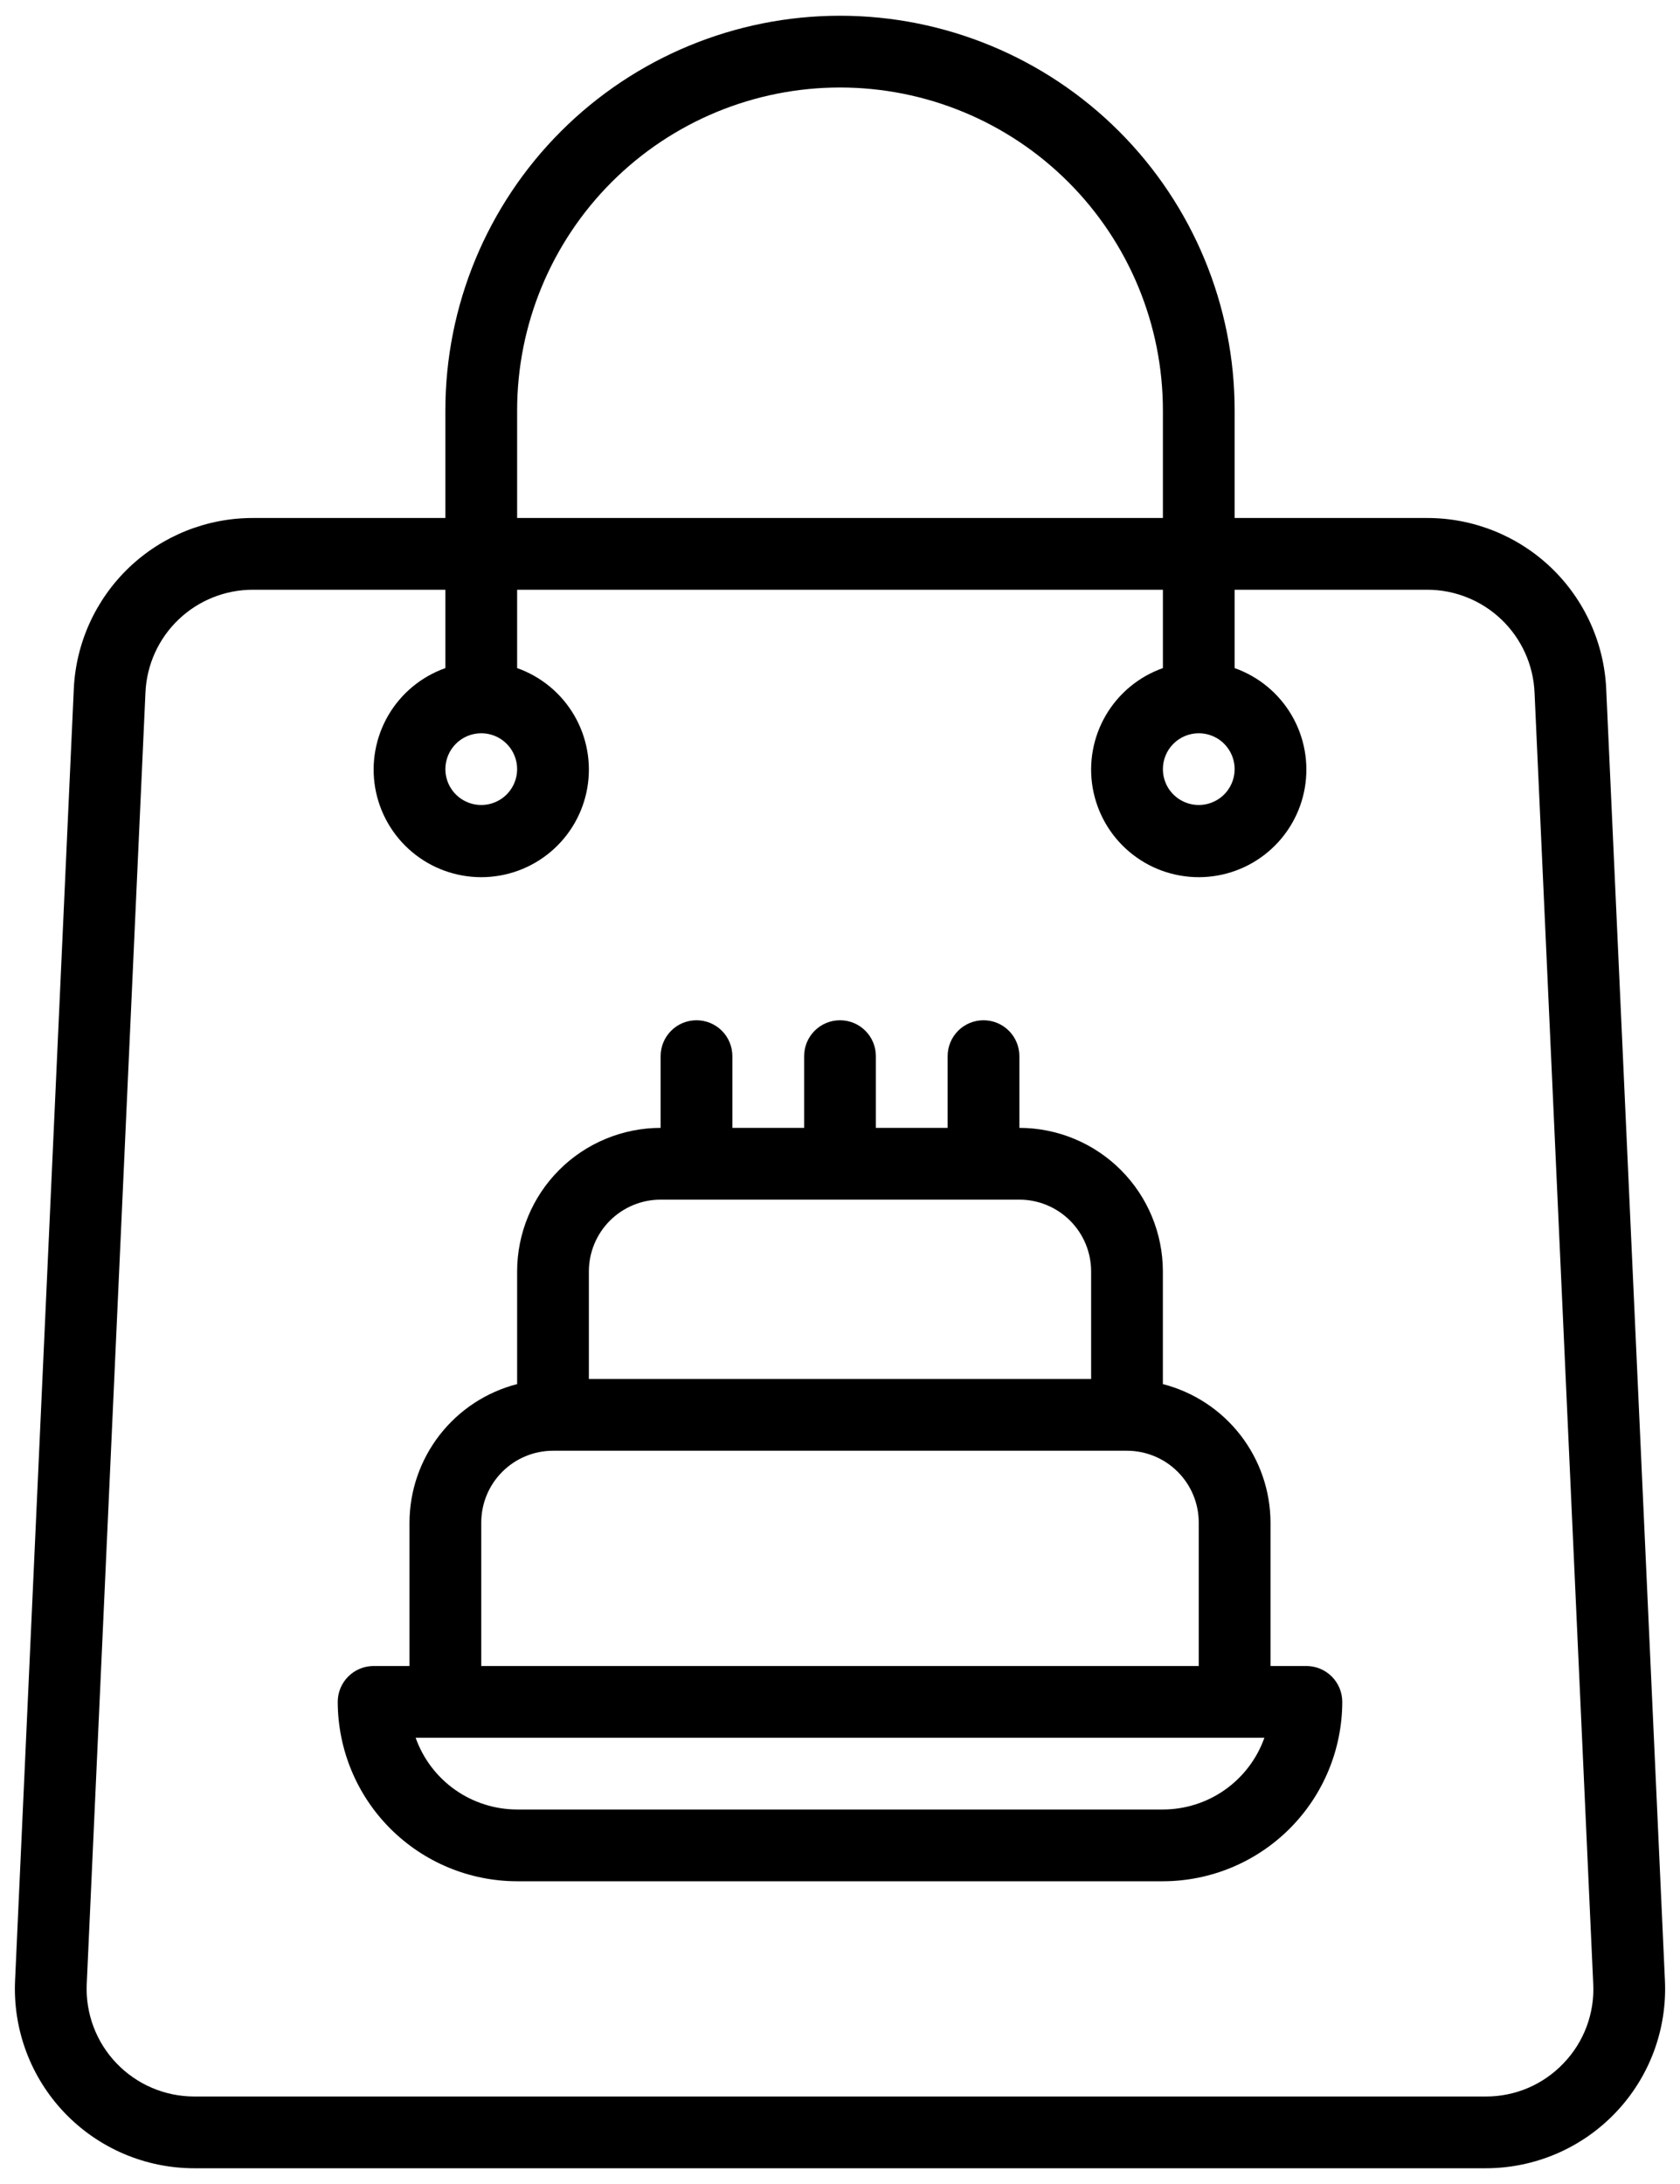 <svg width="60" height="78" viewBox="0 0 60 78" fill="none" xmlns="http://www.w3.org/2000/svg">
<path d="M57.365 24.615C57.293 22.968 56.587 21.412 55.395 20.272C54.202 19.133 52.616 18.498 50.967 18.5H44.094V14.656C44.094 10.918 42.609 7.334 39.966 4.69C37.323 2.047 33.738 0.562 30 0.562C26.262 0.562 22.677 2.047 20.034 4.69C17.391 7.334 15.906 10.918 15.906 14.656V18.5H9.034C7.385 18.498 5.798 19.133 4.606 20.272C3.414 21.412 2.708 22.968 2.635 24.615L0.538 70.74C0.499 71.605 0.635 72.469 0.939 73.28C1.243 74.091 1.708 74.831 2.306 75.457C2.904 76.083 3.623 76.581 4.419 76.922C5.215 77.262 6.072 77.438 6.938 77.438H53.063C53.928 77.438 54.785 77.262 55.581 76.922C56.377 76.581 57.096 76.083 57.694 75.457C58.293 74.831 58.758 74.091 59.062 73.28C59.365 72.469 59.502 71.605 59.462 70.74L57.365 24.615ZM42.813 26.188C43.066 26.188 43.314 26.263 43.525 26.403C43.735 26.544 43.899 26.744 43.996 26.978C44.093 27.213 44.119 27.47 44.069 27.719C44.02 27.967 43.898 28.195 43.719 28.375C43.539 28.554 43.311 28.676 43.063 28.725C42.814 28.775 42.556 28.749 42.322 28.652C42.088 28.555 41.888 28.391 41.747 28.181C41.607 27.97 41.532 27.722 41.532 27.469C41.532 27.129 41.667 26.803 41.907 26.563C42.147 26.323 42.473 26.188 42.813 26.188ZM18.469 14.656C18.469 11.598 19.684 8.665 21.846 6.502C24.009 4.34 26.942 3.125 30 3.125C33.059 3.125 35.992 4.34 38.154 6.502C40.317 8.665 41.532 11.598 41.532 14.656V18.5H18.469V14.656ZM17.188 26.188C17.441 26.188 17.689 26.263 17.899 26.403C18.11 26.544 18.274 26.744 18.371 26.978C18.468 27.213 18.494 27.47 18.444 27.719C18.395 27.967 18.273 28.195 18.094 28.375C17.915 28.554 17.686 28.676 17.438 28.725C17.189 28.775 16.931 28.749 16.697 28.652C16.463 28.555 16.263 28.391 16.122 28.181C15.982 27.97 15.906 27.722 15.906 27.469C15.907 27.129 16.042 26.803 16.282 26.563C16.522 26.323 16.848 26.188 17.188 26.188ZM55.842 73.687C55.484 74.064 55.053 74.364 54.575 74.569C54.097 74.773 53.582 74.877 53.063 74.875H6.938C6.418 74.875 5.904 74.77 5.426 74.565C4.949 74.361 4.517 74.062 4.158 73.686C3.799 73.311 3.52 72.866 3.338 72.38C3.156 71.893 3.074 71.375 3.098 70.856L5.195 24.731C5.239 23.742 5.662 22.809 6.378 22.125C7.093 21.442 8.045 21.061 9.034 21.062H15.906V23.861C15.052 24.163 14.331 24.758 13.872 25.54C13.414 26.322 13.246 27.241 13.399 28.135C13.553 29.028 14.017 29.839 14.71 30.423C15.403 31.008 16.281 31.328 17.188 31.328C18.094 31.328 18.972 31.008 19.665 30.423C20.358 29.839 20.823 29.028 20.976 28.135C21.129 27.241 20.962 26.322 20.503 25.54C20.044 24.758 19.324 24.163 18.469 23.861V21.062H41.532V23.861C40.677 24.163 39.956 24.758 39.497 25.54C39.038 26.322 38.871 27.241 39.024 28.135C39.178 29.028 39.642 29.839 40.335 30.423C41.028 31.008 41.906 31.328 42.813 31.328C43.719 31.328 44.597 31.008 45.29 30.423C45.983 29.839 46.448 29.028 46.601 28.135C46.754 27.241 46.587 26.322 46.128 25.54C45.669 24.758 44.949 24.163 44.094 23.861V21.062H50.967C51.956 21.061 52.908 21.442 53.623 22.126C54.338 22.81 54.762 23.743 54.805 24.732L56.901 70.857C56.927 71.376 56.846 71.895 56.664 72.382C56.481 72.869 56.201 73.314 55.84 73.689L55.842 73.687Z" fill="black"/>
<path d="M46.656 59.5H45.375V54.375C45.372 53.242 44.992 52.142 44.297 51.247C43.601 50.353 42.629 49.714 41.531 49.432V45.406C41.53 44.047 40.989 42.745 40.029 41.784C39.068 40.823 37.765 40.283 36.406 40.281V37.719C36.406 37.379 36.271 37.053 36.031 36.813C35.791 36.572 35.465 36.438 35.125 36.438C34.785 36.438 34.459 36.572 34.219 36.813C33.979 37.053 33.844 37.379 33.844 37.719V40.281H31.281V37.719C31.281 37.379 31.146 37.053 30.906 36.813C30.666 36.572 30.34 36.438 30 36.438C29.66 36.438 29.334 36.572 29.094 36.813C28.854 37.053 28.719 37.379 28.719 37.719V40.281H26.156V37.719C26.156 37.379 26.021 37.053 25.781 36.813C25.541 36.572 25.215 36.438 24.875 36.438C24.535 36.438 24.209 36.572 23.969 36.813C23.729 37.053 23.594 37.379 23.594 37.719V40.281C22.235 40.283 20.932 40.823 19.971 41.784C19.011 42.745 18.47 44.047 18.469 45.406V49.432C17.371 49.714 16.399 50.353 15.703 51.247C15.008 52.142 14.628 53.242 14.625 54.375V59.5H13.344C13.004 59.5 12.678 59.635 12.438 59.875C12.197 60.115 12.062 60.441 12.062 60.781C12.065 62.48 12.74 64.108 13.941 65.309C15.142 66.51 16.77 67.186 18.469 67.188H41.531C43.23 67.186 44.858 66.51 46.059 65.309C47.26 64.108 47.935 62.48 47.938 60.781C47.938 60.441 47.803 60.115 47.562 59.875C47.322 59.635 46.996 59.5 46.656 59.5ZM21.031 45.406C21.032 44.727 21.302 44.075 21.782 43.595C22.263 43.115 22.914 42.844 23.594 42.844H36.406C37.086 42.844 37.737 43.115 38.218 43.595C38.698 44.075 38.968 44.727 38.969 45.406V49.25H21.031V45.406ZM17.188 54.375C17.188 53.696 17.458 53.044 17.939 52.564C18.419 52.083 19.071 51.813 19.75 51.812H40.25C40.929 51.813 41.581 52.083 42.061 52.564C42.542 53.044 42.812 53.696 42.812 54.375V59.5H17.188V54.375ZM41.531 64.625H18.469C17.674 64.624 16.899 64.377 16.25 63.919C15.601 63.46 15.11 62.812 14.844 62.062H45.157C44.891 62.812 44.4 63.46 43.751 63.919C43.102 64.378 42.326 64.624 41.531 64.625Z" fill="black"/>
</svg>
